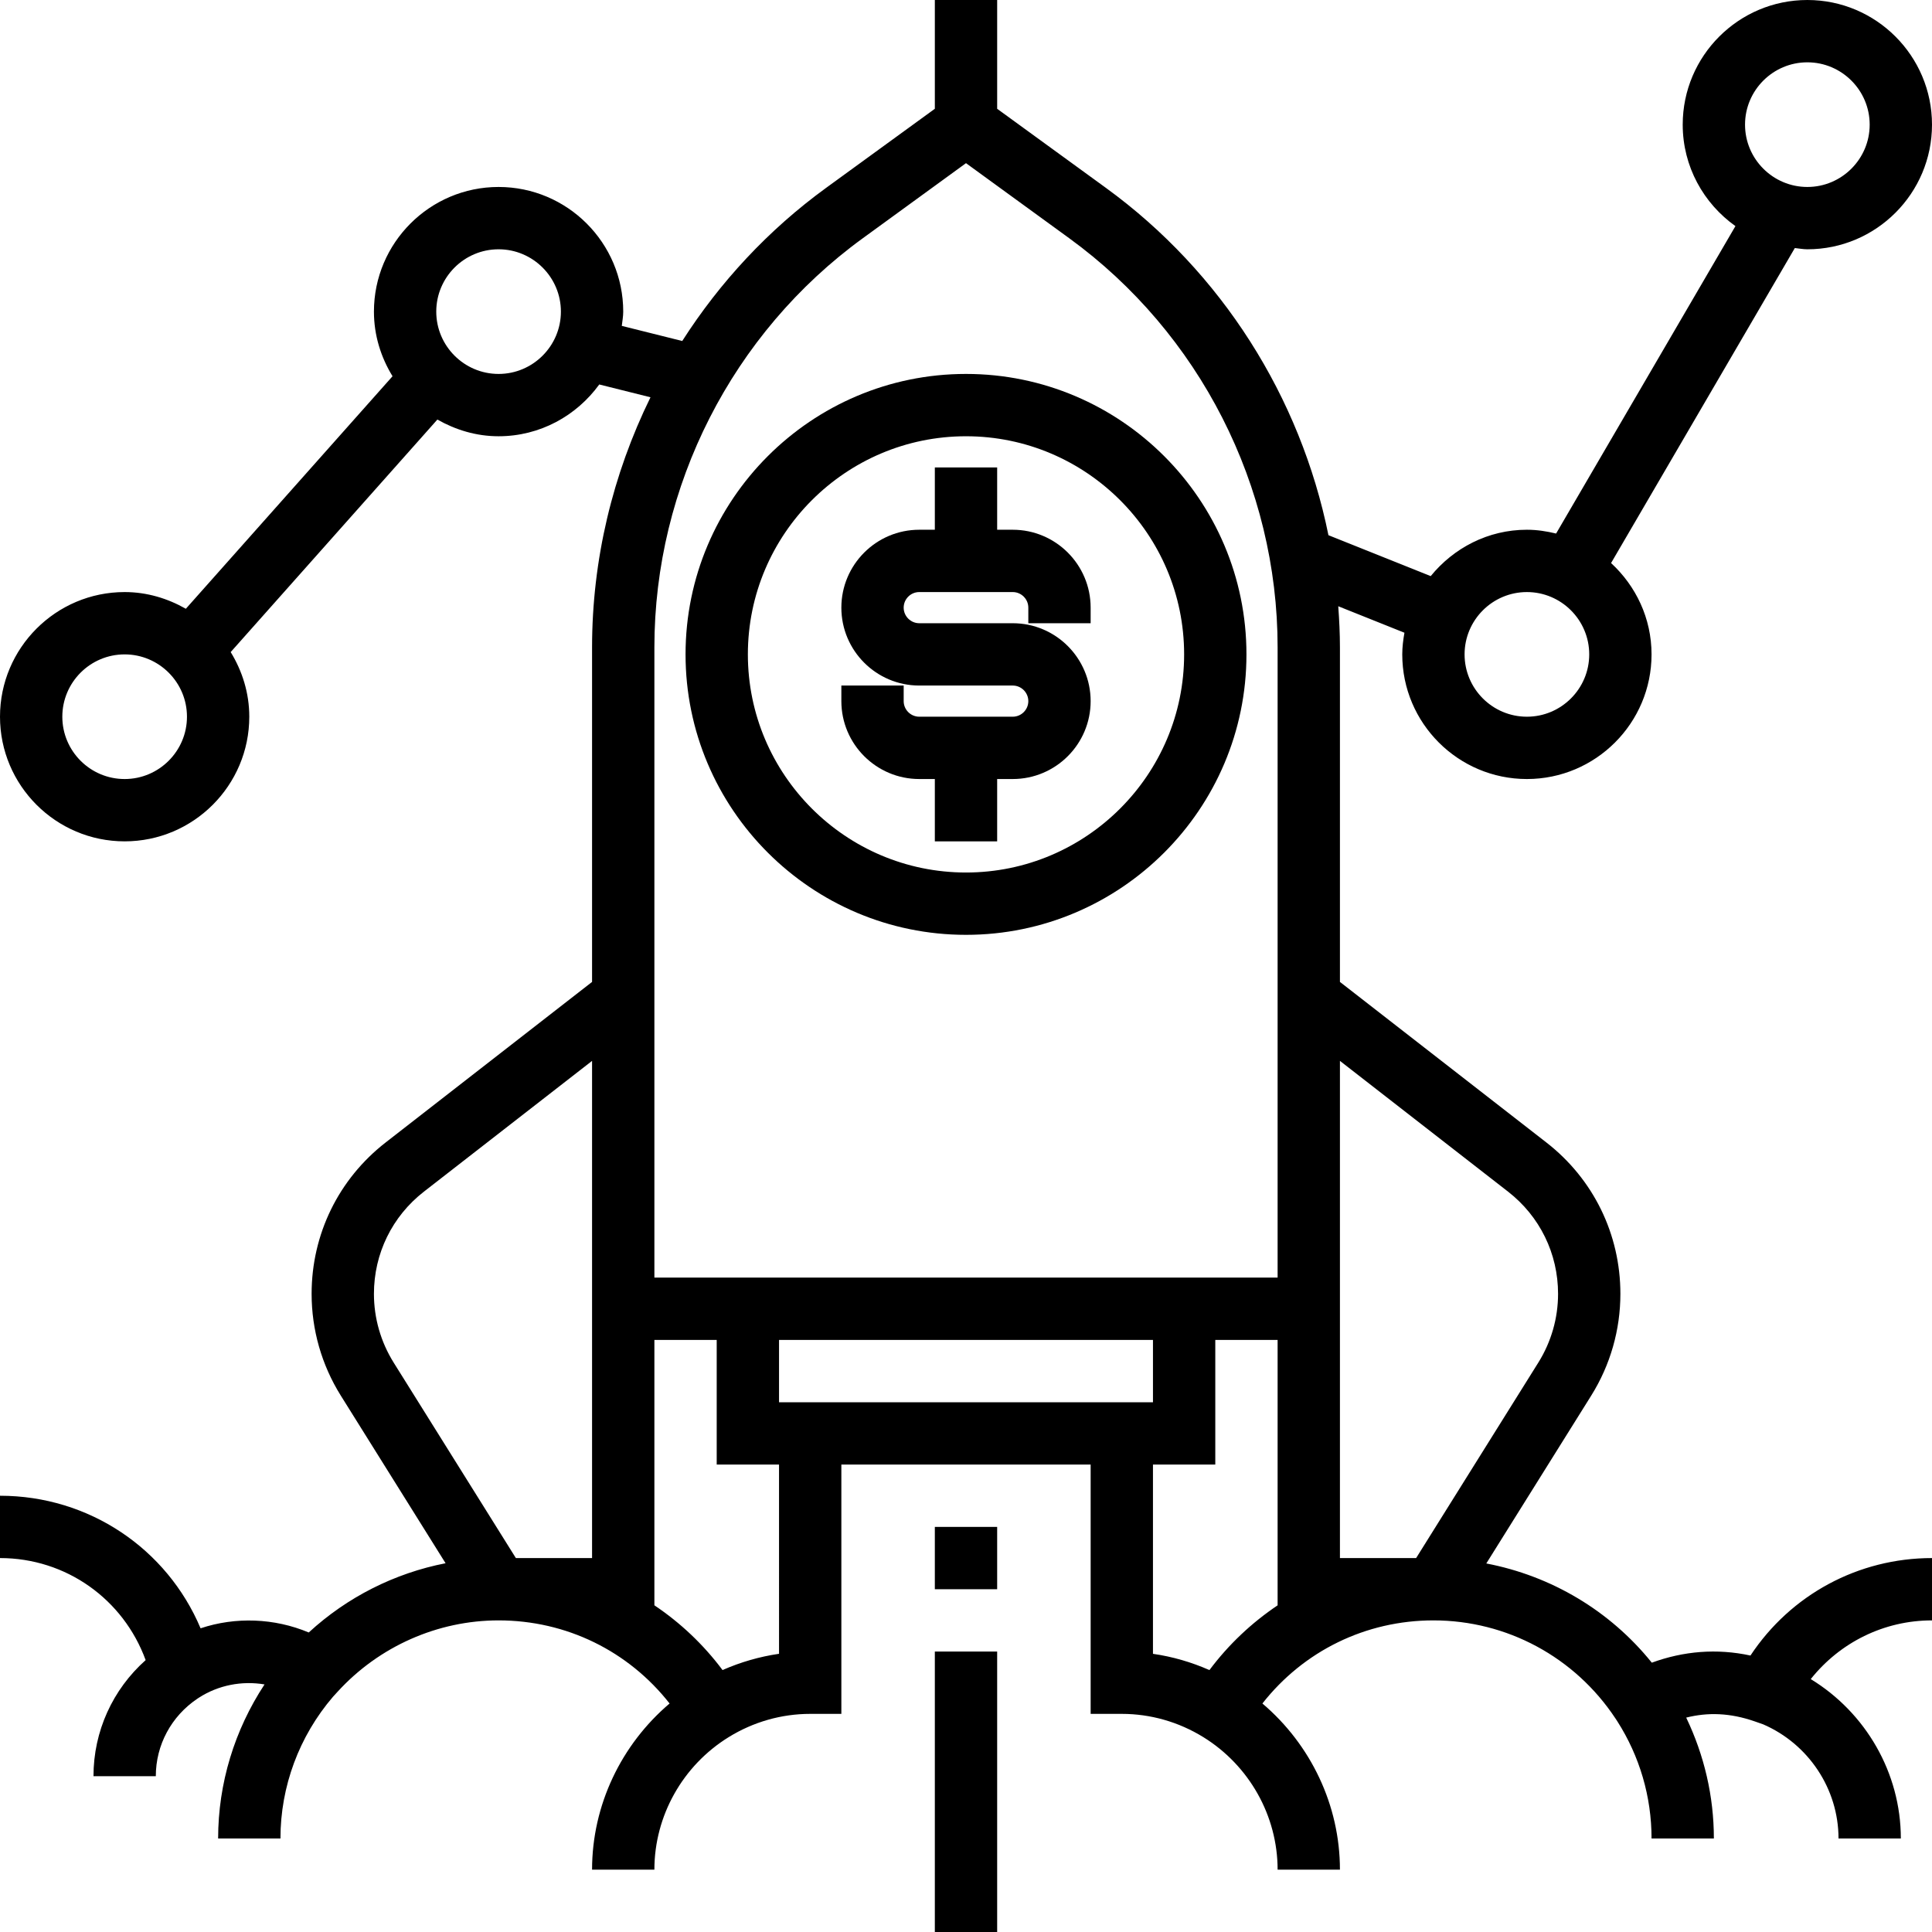 <?xml version="1.0" encoding="iso-8859-1"?>
<!-- Uploaded to: SVG Repo, www.svgrepo.com, Generator: SVG Repo Mixer Tools -->
<svg fill="#000000" version="1.1" id="Layer_1" xmlns="http://www.w3.org/2000/svg" xmlns:xlink="http://www.w3.org/1999/xlink" 
	 viewBox="0 0 496 496" xml:space="preserve">
<g>
	<g>
		<g>
			<path d="M176,168c0,39.704,32.296,72,72,72c39.704,0,72-32.296,72-72s-32.296-72-72-72C208.296,96,176,128.296,176,168z M304,168
				c0,30.872-25.128,56-56,56s-56-25.128-56-56s25.128-56,56-56S304,137.128,304,168z"/>
			<path d="M449.392,425.024c-8.68-1.872-17.16-1.144-25.328,1.832c-10.76-13.368-25.832-22.28-42.488-25.472l26.952-43.12
				c4.888-7.824,7.472-16.856,7.472-26.096c0-15.304-6.928-29.48-19.008-38.864L344,252.088v-85.896
				c0-3.536-0.176-7.048-0.432-10.552l16.992,6.8c-0.32,1.816-0.56,3.656-0.56,5.56c0,17.648,14.352,32,32,32s32-14.352,32-32
				c0-9.296-4.048-17.6-10.392-23.448l47.176-80.872C461.856,63.784,462.896,64,464,64c17.648,0,32-14.352,32-32S481.648,0,464,0
				s-32,14.352-32,32c0,10.76,5.376,20.248,13.536,26.048l-46.04,78.928C397.08,136.392,394.592,136,392,136
				c-10,0-18.824,4.704-24.696,11.904L341.048,137.4c-7.192-35.456-27.392-67.536-57.12-89.16L256,27.928V0h-16v27.928
				L212.072,48.24c-14.824,10.784-27.256,24.192-36.92,39.304l-15.52-3.88C159.768,82.448,160,81.256,160,80
				c0-17.648-14.352-32-32-32S96,62.352,96,80c0,6.096,1.8,11.744,4.776,16.592l-53.064,59.696C43.048,153.64,37.736,152,32,152
				c-17.648,0-32,14.352-32,32s14.352,32,32,32s32-14.352,32-32c0-6.096-1.808-11.744-4.776-16.592l53.064-59.696
				C116.952,110.36,122.264,112,128,112c10.648,0,20.032-5.28,25.848-13.296L167,101.992c-9.696,19.76-15,41.688-15,64.2v85.896
				l-52.992,41.216C86.928,302.696,80,316.864,80,332.168c0,9.232,2.584,18.264,7.48,26.104l26.912,43.056
				c-13.048,2.544-25.248,8.68-35.128,17.776c-8.824-3.704-18.816-4.064-27.768-1.072C42.864,397.592,22.864,384,0,384v16
				c17.008,0,31.688,10.592,37.392,26.2C28.936,433.728,24,444.464,24,456h16c0-8.024,3.992-15.384,10.624-19.864l0.424-0.28
				c5.04-3.256,11.08-4.392,16.864-3.416C60.224,444.128,56,457.824,56,472h16c0-13.392,4.8-26.248,13.488-36.392l1.224-1.336
				C97.328,422.664,112.384,416,128,416c17.392,0,33.336,7.864,43.904,21.336C159.488,447.88,152,463.44,152,480h16
				c0-13.856,7.304-26.768,19.08-34.032C193.4,442.064,200.64,440,208,440h8v-64h64v64h8c7.368,0,14.608,2.064,20.936,5.976
				C320.696,453.248,328,466.152,328,480h16c0-16.552-7.488-32.12-19.904-42.664C334.664,423.864,350.608,416,368,416
				c18.84,0,36.312,9.416,46.744,25.192l0.456,0.696c5.744,8.984,8.8,19.376,8.8,30.112h16c0-10.84-2.48-21.392-7.104-31.04
				c5.544-1.392,11.256-1.24,17.632,0.984l2.128,0.744C464.272,447.72,472,459.24,472,472h16c0-16.88-9.04-32.328-23.128-40.928
				C472.368,421.664,483.664,416,496,416v-16C477.024,400,459.704,409.44,449.392,425.024z M464,16c8.816,0,16,7.184,16,16
				s-7.184,16-16,16c-8.824,0-16-7.184-16-16S455.176,16,464,16z M392,152c8.816,0,16,7.176,16,16c0,8.824-7.184,16-16,16
				c-8.824,0-16-7.176-16-16C376,159.176,383.176,152,392,152z M32,200c-8.824,0-16-7.176-16-16c0-8.824,7.176-16,16-16
				c8.816,0,16,7.176,16,16C48,192.824,40.816,200,32,200z M128,96c-8.824,0-16-7.184-16-16s7.176-16,16-16c8.816,0,16,7.184,16,16
				S136.816,96,128,96z M152,336v8v56h-19.56l-31.384-50.2C97.752,344.504,96,338.408,96,332.168c0-10.336,4.68-19.896,12.832-26.24
				L152,272.36V336z M200,424.576c-4.992,0.728-9.864,2.136-14.504,4.176c-4.928-6.6-10.864-12.168-17.496-16.624V344h16v32h16
				V424.576z M200,360v-16h96v16H200z M328,412.136c-6.632,4.456-12.568,10.024-17.504,16.624
				c-4.632-2.048-9.504-3.456-14.496-4.176V376h16v-32h16V412.136z M328,328H168V166.192c0-41.392,19.992-80.656,53.48-105.008
				L248,41.888l26.52,19.288C308.008,85.536,328,124.8,328,166.192V328z M363.56,400H344v-56v-8v-63.64l43.16,33.568
				c8.16,6.344,12.84,15.904,12.84,26.24c0,6.232-1.752,12.328-5.048,17.616L363.56,400z"/>
			<rect x="240" y="424" width="16" height="72"/>
			<rect x="240" y="392" width="16" height="16"/>
			<path d="M240,120v16h-4c-11.032,0-20,8.968-20,20s8.968,20,20,20h24c2.2,0,4,1.8,4,4s-1.8,4-4,4h-24c-2.2,0-4-1.8-4-4v-4h-16v4
				c0,11.032,8.968,20,20,20h4v16h16v-16h4c11.032,0,20-8.968,20-20s-8.968-20-20-20h-24c-2.2,0-4-1.8-4-4s1.8-4,4-4h24
				c2.2,0,4,1.8,4,4v4h16v-4c0-11.032-8.968-20-20-20h-4v-16H240z"/>
		</g>
	</g>
</g>
</svg>